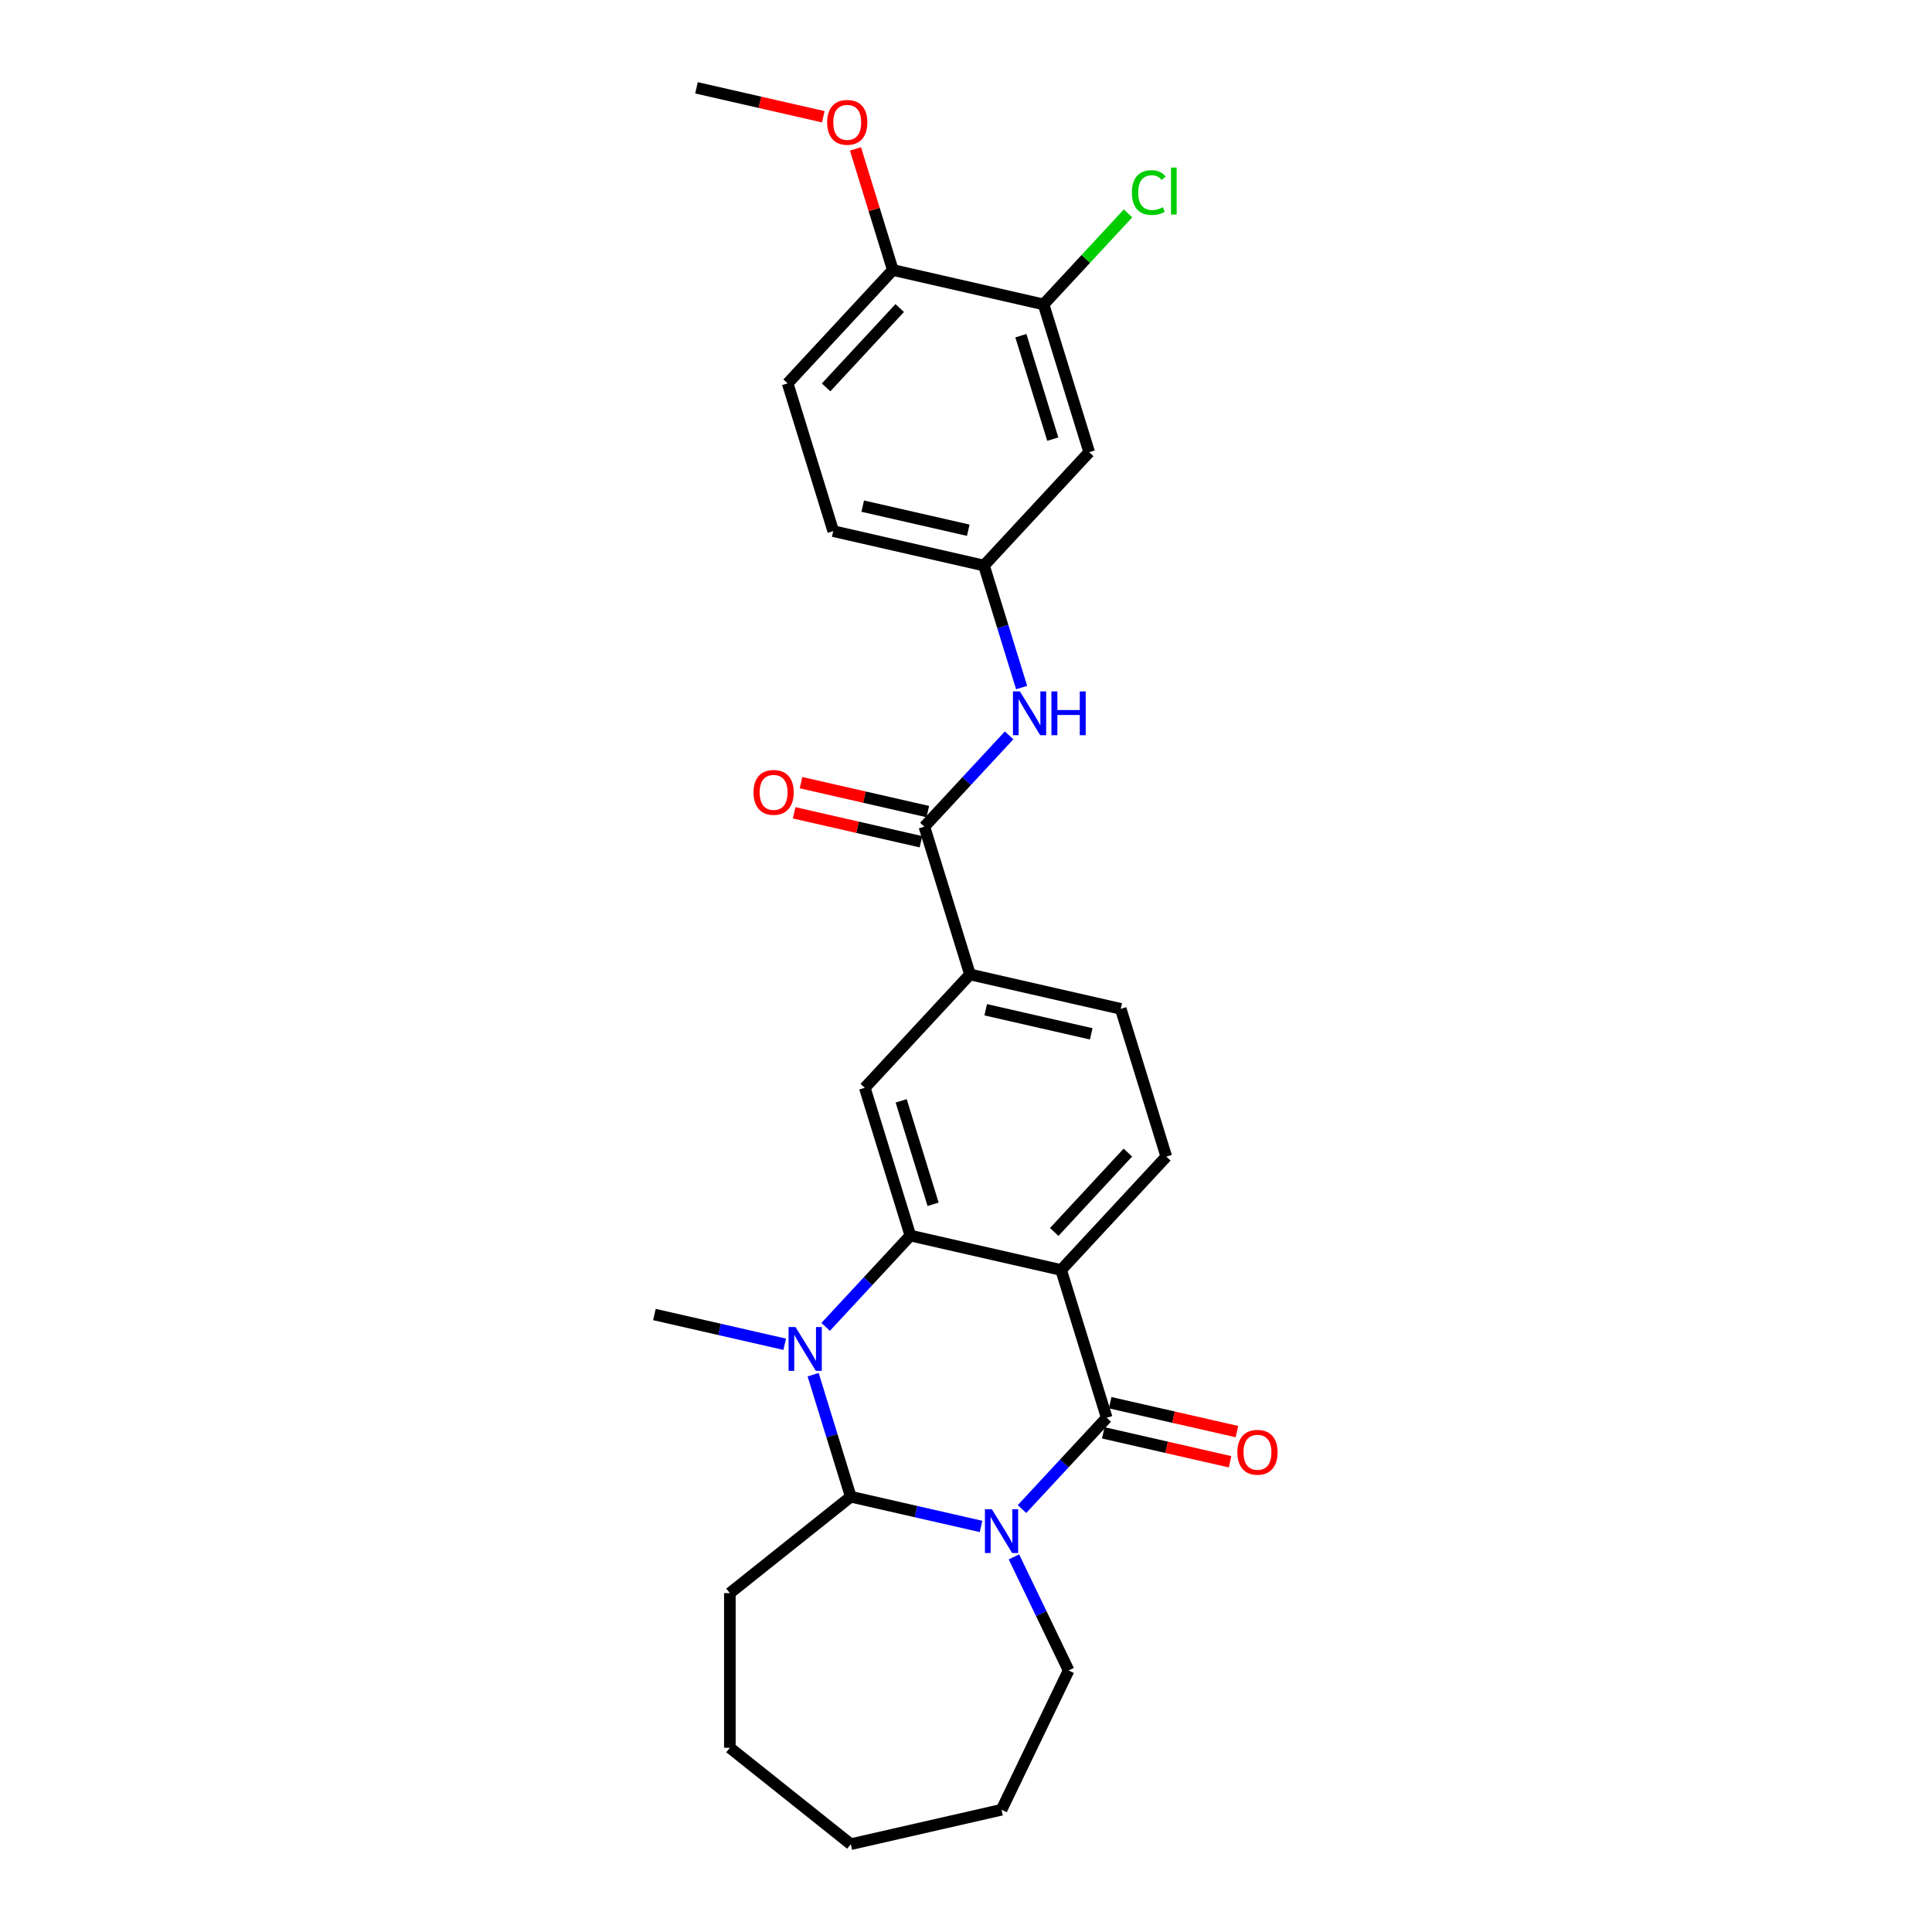 <?xml version='1.0' encoding='iso-8859-1'?>
<svg version='1.1' baseProfile='full'
              xmlns='http://www.w3.org/2000/svg'
                      xmlns:rdkit='http://www.rdkit.org/xml'
                      xmlns:xlink='http://www.w3.org/1999/xlink'
                  xml:space='preserve'
width='1000px' height='1000px' viewBox='0 0 1000 1000'>
<!-- END OF HEADER -->
<rect style='opacity:1.0;fill:#FFFFFF;stroke:none' width='1000' height='1000' x='0' y='0'> </rect>
<path class='bond-0' d='M 528.988,781.082 L 550.91,757.455' style='fill:none;fill-rule:evenodd;stroke:#0000FF;stroke-width:6px;stroke-linecap:butt;stroke-linejoin:miter;stroke-opacity:1' />
<path class='bond-0' d='M 550.91,757.455 L 572.832,733.829' style='fill:none;fill-rule:evenodd;stroke:#000000;stroke-width:6px;stroke-linecap:butt;stroke-linejoin:miter;stroke-opacity:1' />
<path class='bond-1' d='M 507.793,790.085 L 474.074,782.389' style='fill:none;fill-rule:evenodd;stroke:#0000FF;stroke-width:6px;stroke-linecap:butt;stroke-linejoin:miter;stroke-opacity:1' />
<path class='bond-1' d='M 474.074,782.389 L 440.355,774.693' style='fill:none;fill-rule:evenodd;stroke:#000000;stroke-width:6px;stroke-linecap:butt;stroke-linejoin:miter;stroke-opacity:1' />
<path class='bond-2' d='M 524.812,805.839 L 538.965,835.229' style='fill:none;fill-rule:evenodd;stroke:#0000FF;stroke-width:6px;stroke-linecap:butt;stroke-linejoin:miter;stroke-opacity:1' />
<path class='bond-2' d='M 538.965,835.229 L 553.119,864.619' style='fill:none;fill-rule:evenodd;stroke:#000000;stroke-width:6px;stroke-linecap:butt;stroke-linejoin:miter;stroke-opacity:1' />
<path class='bond-3' d='M 572.832,733.829 L 549.24,657.343' style='fill:none;fill-rule:evenodd;stroke:#000000;stroke-width:6px;stroke-linecap:butt;stroke-linejoin:miter;stroke-opacity:1' />
<path class='bond-4' d='M 571.051,741.632 L 603.866,749.122' style='fill:none;fill-rule:evenodd;stroke:#000000;stroke-width:6px;stroke-linecap:butt;stroke-linejoin:miter;stroke-opacity:1' />
<path class='bond-4' d='M 603.866,749.122 L 636.68,756.611' style='fill:none;fill-rule:evenodd;stroke:#FF0000;stroke-width:6px;stroke-linecap:butt;stroke-linejoin:miter;stroke-opacity:1' />
<path class='bond-4' d='M 574.614,726.025 L 607.428,733.515' style='fill:none;fill-rule:evenodd;stroke:#000000;stroke-width:6px;stroke-linecap:butt;stroke-linejoin:miter;stroke-opacity:1' />
<path class='bond-4' d='M 607.428,733.515 L 640.242,741.004' style='fill:none;fill-rule:evenodd;stroke:#FF0000;stroke-width:6px;stroke-linecap:butt;stroke-linejoin:miter;stroke-opacity:1' />
<path class='bond-5' d='M 549.24,657.343 L 603.682,598.668' style='fill:none;fill-rule:evenodd;stroke:#000000;stroke-width:6px;stroke-linecap:butt;stroke-linejoin:miter;stroke-opacity:1' />
<path class='bond-5' d='M 545.671,637.653 L 583.781,596.58' style='fill:none;fill-rule:evenodd;stroke:#000000;stroke-width:6px;stroke-linecap:butt;stroke-linejoin:miter;stroke-opacity:1' />
<path class='bond-6' d='M 549.24,657.343 L 471.204,639.532' style='fill:none;fill-rule:evenodd;stroke:#000000;stroke-width:6px;stroke-linecap:butt;stroke-linejoin:miter;stroke-opacity:1' />
<path class='bond-7' d='M 471.204,639.532 L 449.282,663.158' style='fill:none;fill-rule:evenodd;stroke:#000000;stroke-width:6px;stroke-linecap:butt;stroke-linejoin:miter;stroke-opacity:1' />
<path class='bond-7' d='M 449.282,663.158 L 427.36,686.785' style='fill:none;fill-rule:evenodd;stroke:#0000FF;stroke-width:6px;stroke-linecap:butt;stroke-linejoin:miter;stroke-opacity:1' />
<path class='bond-8' d='M 471.204,639.532 L 447.612,563.046' style='fill:none;fill-rule:evenodd;stroke:#000000;stroke-width:6px;stroke-linecap:butt;stroke-linejoin:miter;stroke-opacity:1' />
<path class='bond-8' d='M 482.963,623.34 L 466.448,569.8' style='fill:none;fill-rule:evenodd;stroke:#000000;stroke-width:6px;stroke-linecap:butt;stroke-linejoin:miter;stroke-opacity:1' />
<path class='bond-9' d='M 420.875,711.542 L 430.615,743.117' style='fill:none;fill-rule:evenodd;stroke:#0000FF;stroke-width:6px;stroke-linecap:butt;stroke-linejoin:miter;stroke-opacity:1' />
<path class='bond-9' d='M 430.615,743.117 L 440.355,774.693' style='fill:none;fill-rule:evenodd;stroke:#000000;stroke-width:6px;stroke-linecap:butt;stroke-linejoin:miter;stroke-opacity:1' />
<path class='bond-10' d='M 406.164,695.788 L 372.446,688.092' style='fill:none;fill-rule:evenodd;stroke:#0000FF;stroke-width:6px;stroke-linecap:butt;stroke-linejoin:miter;stroke-opacity:1' />
<path class='bond-10' d='M 372.446,688.092 L 338.727,680.396' style='fill:none;fill-rule:evenodd;stroke:#000000;stroke-width:6px;stroke-linecap:butt;stroke-linejoin:miter;stroke-opacity:1' />
<path class='bond-11' d='M 440.355,774.693 L 377.775,824.598' style='fill:none;fill-rule:evenodd;stroke:#000000;stroke-width:6px;stroke-linecap:butt;stroke-linejoin:miter;stroke-opacity:1' />
<path class='bond-12' d='M 478.461,427.885 L 502.054,504.371' style='fill:none;fill-rule:evenodd;stroke:#000000;stroke-width:6px;stroke-linecap:butt;stroke-linejoin:miter;stroke-opacity:1' />
<path class='bond-13' d='M 478.461,427.885 L 500.384,404.258' style='fill:none;fill-rule:evenodd;stroke:#000000;stroke-width:6px;stroke-linecap:butt;stroke-linejoin:miter;stroke-opacity:1' />
<path class='bond-13' d='M 500.384,404.258 L 522.306,380.631' style='fill:none;fill-rule:evenodd;stroke:#0000FF;stroke-width:6px;stroke-linecap:butt;stroke-linejoin:miter;stroke-opacity:1' />
<path class='bond-14' d='M 480.242,420.081 L 447.428,412.591' style='fill:none;fill-rule:evenodd;stroke:#000000;stroke-width:6px;stroke-linecap:butt;stroke-linejoin:miter;stroke-opacity:1' />
<path class='bond-14' d='M 447.428,412.591 L 414.614,405.102' style='fill:none;fill-rule:evenodd;stroke:#FF0000;stroke-width:6px;stroke-linecap:butt;stroke-linejoin:miter;stroke-opacity:1' />
<path class='bond-14' d='M 476.68,435.688 L 443.866,428.198' style='fill:none;fill-rule:evenodd;stroke:#000000;stroke-width:6px;stroke-linecap:butt;stroke-linejoin:miter;stroke-opacity:1' />
<path class='bond-14' d='M 443.866,428.198 L 411.051,420.709' style='fill:none;fill-rule:evenodd;stroke:#FF0000;stroke-width:6px;stroke-linecap:butt;stroke-linejoin:miter;stroke-opacity:1' />
<path class='bond-15' d='M 447.612,563.046 L 502.054,504.371' style='fill:none;fill-rule:evenodd;stroke:#000000;stroke-width:6px;stroke-linecap:butt;stroke-linejoin:miter;stroke-opacity:1' />
<path class='bond-16' d='M 502.054,504.371 L 580.089,522.182' style='fill:none;fill-rule:evenodd;stroke:#000000;stroke-width:6px;stroke-linecap:butt;stroke-linejoin:miter;stroke-opacity:1' />
<path class='bond-16' d='M 510.197,522.649 L 564.822,535.117' style='fill:none;fill-rule:evenodd;stroke:#000000;stroke-width:6px;stroke-linecap:butt;stroke-linejoin:miter;stroke-opacity:1' />
<path class='bond-17' d='M 528.79,355.875 L 519.051,324.299' style='fill:none;fill-rule:evenodd;stroke:#0000FF;stroke-width:6px;stroke-linecap:butt;stroke-linejoin:miter;stroke-opacity:1' />
<path class='bond-17' d='M 519.051,324.299 L 509.311,292.724' style='fill:none;fill-rule:evenodd;stroke:#000000;stroke-width:6px;stroke-linecap:butt;stroke-linejoin:miter;stroke-opacity:1' />
<path class='bond-18' d='M 603.682,598.668 L 580.089,522.182' style='fill:none;fill-rule:evenodd;stroke:#000000;stroke-width:6px;stroke-linecap:butt;stroke-linejoin:miter;stroke-opacity:1' />
<path class='bond-19' d='M 540.16,157.563 L 563.753,234.049' style='fill:none;fill-rule:evenodd;stroke:#000000;stroke-width:6px;stroke-linecap:butt;stroke-linejoin:miter;stroke-opacity:1' />
<path class='bond-19' d='M 528.402,173.754 L 544.917,227.294' style='fill:none;fill-rule:evenodd;stroke:#000000;stroke-width:6px;stroke-linecap:butt;stroke-linejoin:miter;stroke-opacity:1' />
<path class='bond-20' d='M 540.16,157.563 L 562.011,134.014' style='fill:none;fill-rule:evenodd;stroke:#000000;stroke-width:6px;stroke-linecap:butt;stroke-linejoin:miter;stroke-opacity:1' />
<path class='bond-20' d='M 562.011,134.014 L 583.861,110.464' style='fill:none;fill-rule:evenodd;stroke:#00CC00;stroke-width:6px;stroke-linecap:butt;stroke-linejoin:miter;stroke-opacity:1' />
<path class='bond-21' d='M 540.16,157.563 L 462.125,139.752' style='fill:none;fill-rule:evenodd;stroke:#000000;stroke-width:6px;stroke-linecap:butt;stroke-linejoin:miter;stroke-opacity:1' />
<path class='bond-22' d='M 563.753,234.049 L 509.311,292.724' style='fill:none;fill-rule:evenodd;stroke:#000000;stroke-width:6px;stroke-linecap:butt;stroke-linejoin:miter;stroke-opacity:1' />
<path class='bond-23' d='M 509.311,292.724 L 431.276,274.913' style='fill:none;fill-rule:evenodd;stroke:#000000;stroke-width:6px;stroke-linecap:butt;stroke-linejoin:miter;stroke-opacity:1' />
<path class='bond-23' d='M 501.168,274.445 L 446.543,261.977' style='fill:none;fill-rule:evenodd;stroke:#000000;stroke-width:6px;stroke-linecap:butt;stroke-linejoin:miter;stroke-opacity:1' />
<path class='bond-24' d='M 462.125,139.752 L 407.683,198.427' style='fill:none;fill-rule:evenodd;stroke:#000000;stroke-width:6px;stroke-linecap:butt;stroke-linejoin:miter;stroke-opacity:1' />
<path class='bond-24' d='M 465.694,159.441 L 427.584,200.514' style='fill:none;fill-rule:evenodd;stroke:#000000;stroke-width:6px;stroke-linecap:butt;stroke-linejoin:miter;stroke-opacity:1' />
<path class='bond-25' d='M 462.125,139.752 L 452.46,108.416' style='fill:none;fill-rule:evenodd;stroke:#000000;stroke-width:6px;stroke-linecap:butt;stroke-linejoin:miter;stroke-opacity:1' />
<path class='bond-25' d='M 452.46,108.416 L 442.794,77.081' style='fill:none;fill-rule:evenodd;stroke:#FF0000;stroke-width:6px;stroke-linecap:butt;stroke-linejoin:miter;stroke-opacity:1' />
<path class='bond-26' d='M 407.683,198.427 L 431.276,274.913' style='fill:none;fill-rule:evenodd;stroke:#000000;stroke-width:6px;stroke-linecap:butt;stroke-linejoin:miter;stroke-opacity:1' />
<path class='bond-27' d='M 553.119,864.619 L 518.39,936.734' style='fill:none;fill-rule:evenodd;stroke:#000000;stroke-width:6px;stroke-linecap:butt;stroke-linejoin:miter;stroke-opacity:1' />
<path class='bond-28' d='M 377.775,824.598 L 377.775,904.64' style='fill:none;fill-rule:evenodd;stroke:#000000;stroke-width:6px;stroke-linecap:butt;stroke-linejoin:miter;stroke-opacity:1' />
<path class='bond-29' d='M 426.126,60.434 L 393.312,52.944' style='fill:none;fill-rule:evenodd;stroke:#FF0000;stroke-width:6px;stroke-linecap:butt;stroke-linejoin:miter;stroke-opacity:1' />
<path class='bond-29' d='M 393.312,52.944 L 360.497,45.455' style='fill:none;fill-rule:evenodd;stroke:#000000;stroke-width:6px;stroke-linecap:butt;stroke-linejoin:miter;stroke-opacity:1' />
<path class='bond-30' d='M 518.39,936.734 L 440.355,954.545' style='fill:none;fill-rule:evenodd;stroke:#000000;stroke-width:6px;stroke-linecap:butt;stroke-linejoin:miter;stroke-opacity:1' />
<path class='bond-31' d='M 377.775,904.64 L 440.355,954.545' style='fill:none;fill-rule:evenodd;stroke:#000000;stroke-width:6px;stroke-linecap:butt;stroke-linejoin:miter;stroke-opacity:1' />
<path  class='atom-0' d='M 513.379 781.17
L 520.807 793.176
Q 521.544 794.361, 522.728 796.506
Q 523.913 798.651, 523.977 798.779
L 523.977 781.17
L 526.987 781.17
L 526.987 803.838
L 523.881 803.838
L 515.909 790.711
Q 514.98 789.174, 513.988 787.413
Q 513.027 785.652, 512.739 785.108
L 512.739 803.838
L 509.794 803.838
L 509.794 781.17
L 513.379 781.17
' fill='#0000FF'/>
<path  class='atom-4' d='M 411.751 686.873
L 419.179 698.879
Q 419.916 700.064, 421.1 702.209
Q 422.285 704.354, 422.349 704.482
L 422.349 686.873
L 425.359 686.873
L 425.359 709.541
L 422.253 709.541
L 414.281 696.414
Q 413.352 694.877, 412.36 693.116
Q 411.399 691.355, 411.111 690.811
L 411.111 709.541
L 408.166 709.541
L 408.166 686.873
L 411.751 686.873
' fill='#0000FF'/>
<path  class='atom-9' d='M 527.893 357.876
L 535.321 369.882
Q 536.057 371.067, 537.242 373.212
Q 538.427 375.357, 538.491 375.485
L 538.491 357.876
L 541.5 357.876
L 541.5 380.544
L 538.395 380.544
L 530.422 367.417
Q 529.494 365.88, 528.501 364.119
Q 527.541 362.358, 527.253 361.814
L 527.253 380.544
L 524.307 380.544
L 524.307 357.876
L 527.893 357.876
' fill='#0000FF'/>
<path  class='atom-9' d='M 544.222 357.876
L 547.295 357.876
L 547.295 367.513
L 558.885 367.513
L 558.885 357.876
L 561.959 357.876
L 561.959 380.544
L 558.885 380.544
L 558.885 370.074
L 547.295 370.074
L 547.295 380.544
L 544.222 380.544
L 544.222 357.876
' fill='#0000FF'/>
<path  class='atom-13' d='M 640.462 751.704
Q 640.462 746.261, 643.152 743.219
Q 645.841 740.178, 650.868 740.178
Q 655.894 740.178, 658.584 743.219
Q 661.273 746.261, 661.273 751.704
Q 661.273 757.211, 658.552 760.348
Q 655.83 763.454, 650.868 763.454
Q 645.873 763.454, 643.152 760.348
Q 640.462 757.243, 640.462 751.704
M 650.868 760.893
Q 654.326 760.893, 656.183 758.587
Q 658.072 756.25, 658.072 751.704
Q 658.072 747.253, 656.183 745.012
Q 654.326 742.739, 650.868 742.739
Q 647.41 742.739, 645.521 744.98
Q 643.664 747.221, 643.664 751.704
Q 643.664 756.282, 645.521 758.587
Q 647.41 760.893, 650.868 760.893
' fill='#FF0000'/>
<path  class='atom-17' d='M 390.021 410.138
Q 390.021 404.695, 392.71 401.653
Q 395.399 398.612, 400.426 398.612
Q 405.453 398.612, 408.142 401.653
Q 410.831 404.695, 410.831 410.138
Q 410.831 415.644, 408.11 418.782
Q 405.389 421.888, 400.426 421.888
Q 395.431 421.888, 392.71 418.782
Q 390.021 415.677, 390.021 410.138
M 400.426 419.326
Q 403.884 419.326, 405.741 417.021
Q 407.63 414.684, 407.63 410.138
Q 407.63 405.687, 405.741 403.446
Q 403.884 401.173, 400.426 401.173
Q 396.968 401.173, 395.079 403.414
Q 393.222 405.655, 393.222 410.138
Q 393.222 414.716, 395.079 417.021
Q 396.968 419.326, 400.426 419.326
' fill='#FF0000'/>
<path  class='atom-21' d='M 585.862 99.672
Q 585.862 94.037, 588.488 91.091
Q 591.145 88.114, 596.172 88.114
Q 600.846 88.114, 603.344 91.412
L 601.23 93.141
Q 599.405 90.739, 596.172 90.739
Q 592.746 90.739, 590.921 93.045
Q 589.128 95.318, 589.128 99.672
Q 589.128 104.154, 590.985 106.46
Q 592.874 108.765, 596.524 108.765
Q 599.021 108.765, 601.935 107.26
L 602.831 109.661
Q 601.647 110.43, 599.854 110.878
Q 598.061 111.326, 596.076 111.326
Q 591.145 111.326, 588.488 108.317
Q 585.862 105.307, 585.862 99.672
' fill='#00CC00'/>
<path  class='atom-21' d='M 606.097 86.737
L 609.042 86.737
L 609.042 111.038
L 606.097 111.038
L 606.097 86.737
' fill='#00CC00'/>
<path  class='atom-24' d='M 428.127 63.33
Q 428.127 57.887, 430.816 54.845
Q 433.506 51.804, 438.532 51.804
Q 443.559 51.804, 446.248 54.845
Q 448.938 57.887, 448.938 63.33
Q 448.938 68.837, 446.216 71.974
Q 443.495 75.08, 438.532 75.08
Q 433.538 75.08, 430.816 71.974
Q 428.127 68.868, 428.127 63.33
M 438.532 72.518
Q 441.99 72.518, 443.847 70.213
Q 445.736 67.876, 445.736 63.33
Q 445.736 58.879, 443.847 56.638
Q 441.99 54.365, 438.532 54.365
Q 435.075 54.365, 433.186 56.606
Q 431.329 58.847, 431.329 63.33
Q 431.329 67.908, 433.186 70.213
Q 435.075 72.518, 438.532 72.518
' fill='#FF0000'/>
</svg>
